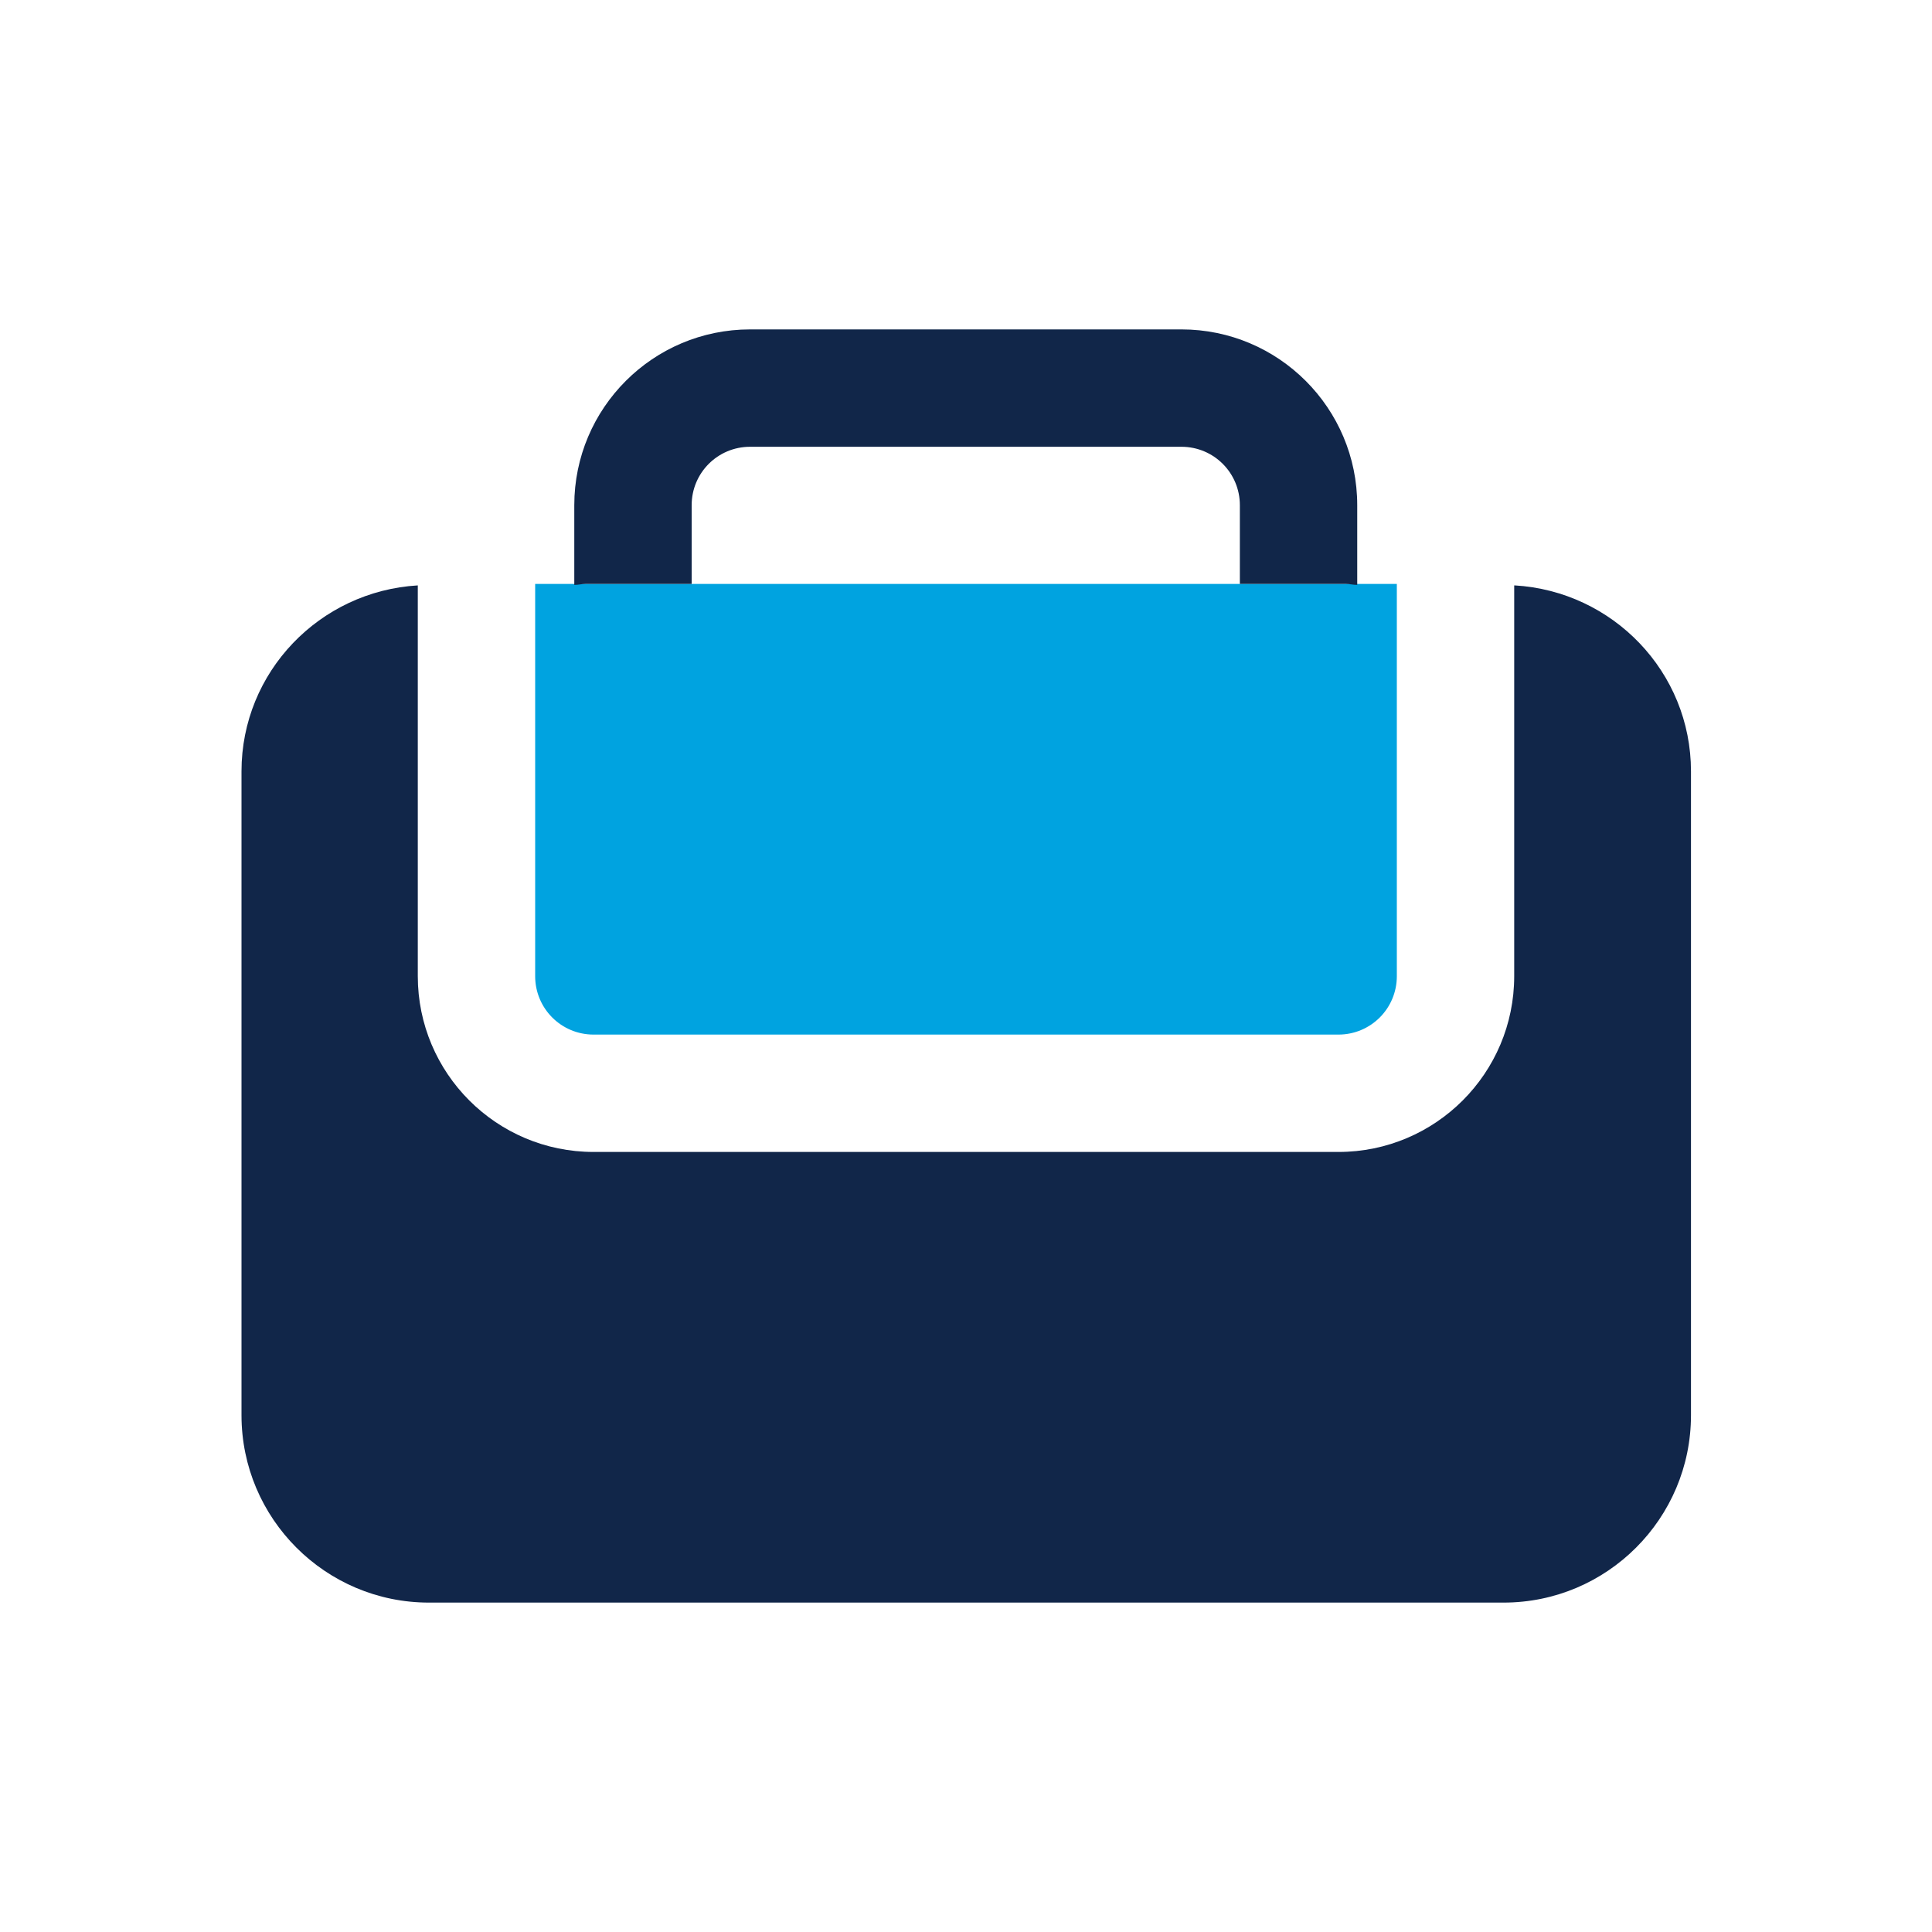 <svg width="40" height="40" viewBox="0 0 40 40" fill="none" xmlns="http://www.w3.org/2000/svg">
<g clip-path="url(#clip0_1231_22749)">
<path d="M11.08 20.21C11.08 20.88 11.62 21.42 12.29 21.42H27.71C28.38 21.42 28.92 20.88 28.92 20.21V12.09H11.08V20.21Z" fill="#00A3E0"/>
<path d="M31.35 12.12V20.21C31.35 22.22 29.72 23.85 27.71 23.85H12.29C10.28 23.85 8.65 22.22 8.65 20.21V12.12C6.62 12.24 5 13.91 5 15.97V29.3C5 31.44 6.74 33.18 8.88 33.18H31.13C33.27 33.18 35.01 31.44 35.01 29.3V15.97C35.01 13.91 33.39 12.24 31.36 12.12H31.35Z" fill="#112649"/>
<path d="M14.32 12.09V10.46C14.32 9.79 14.86 9.25 15.53 9.25H24.46C25.13 9.25 25.67 9.79 25.67 10.46V12.09H27.87C27.95 12.09 28.02 12.11 28.1 12.11V10.46C28.1 8.45 26.47 6.82 24.46 6.82H15.53C13.52 6.82 11.89 8.45 11.89 10.46V12.11C11.97 12.11 12.04 12.09 12.12 12.09H14.32Z" fill="#112649"/>
</g>
<defs>
<clipPath id="clip0_1231_22749">
<rect width="40" height="40" fill="white"/>
</clipPath>
</defs>
</svg>
